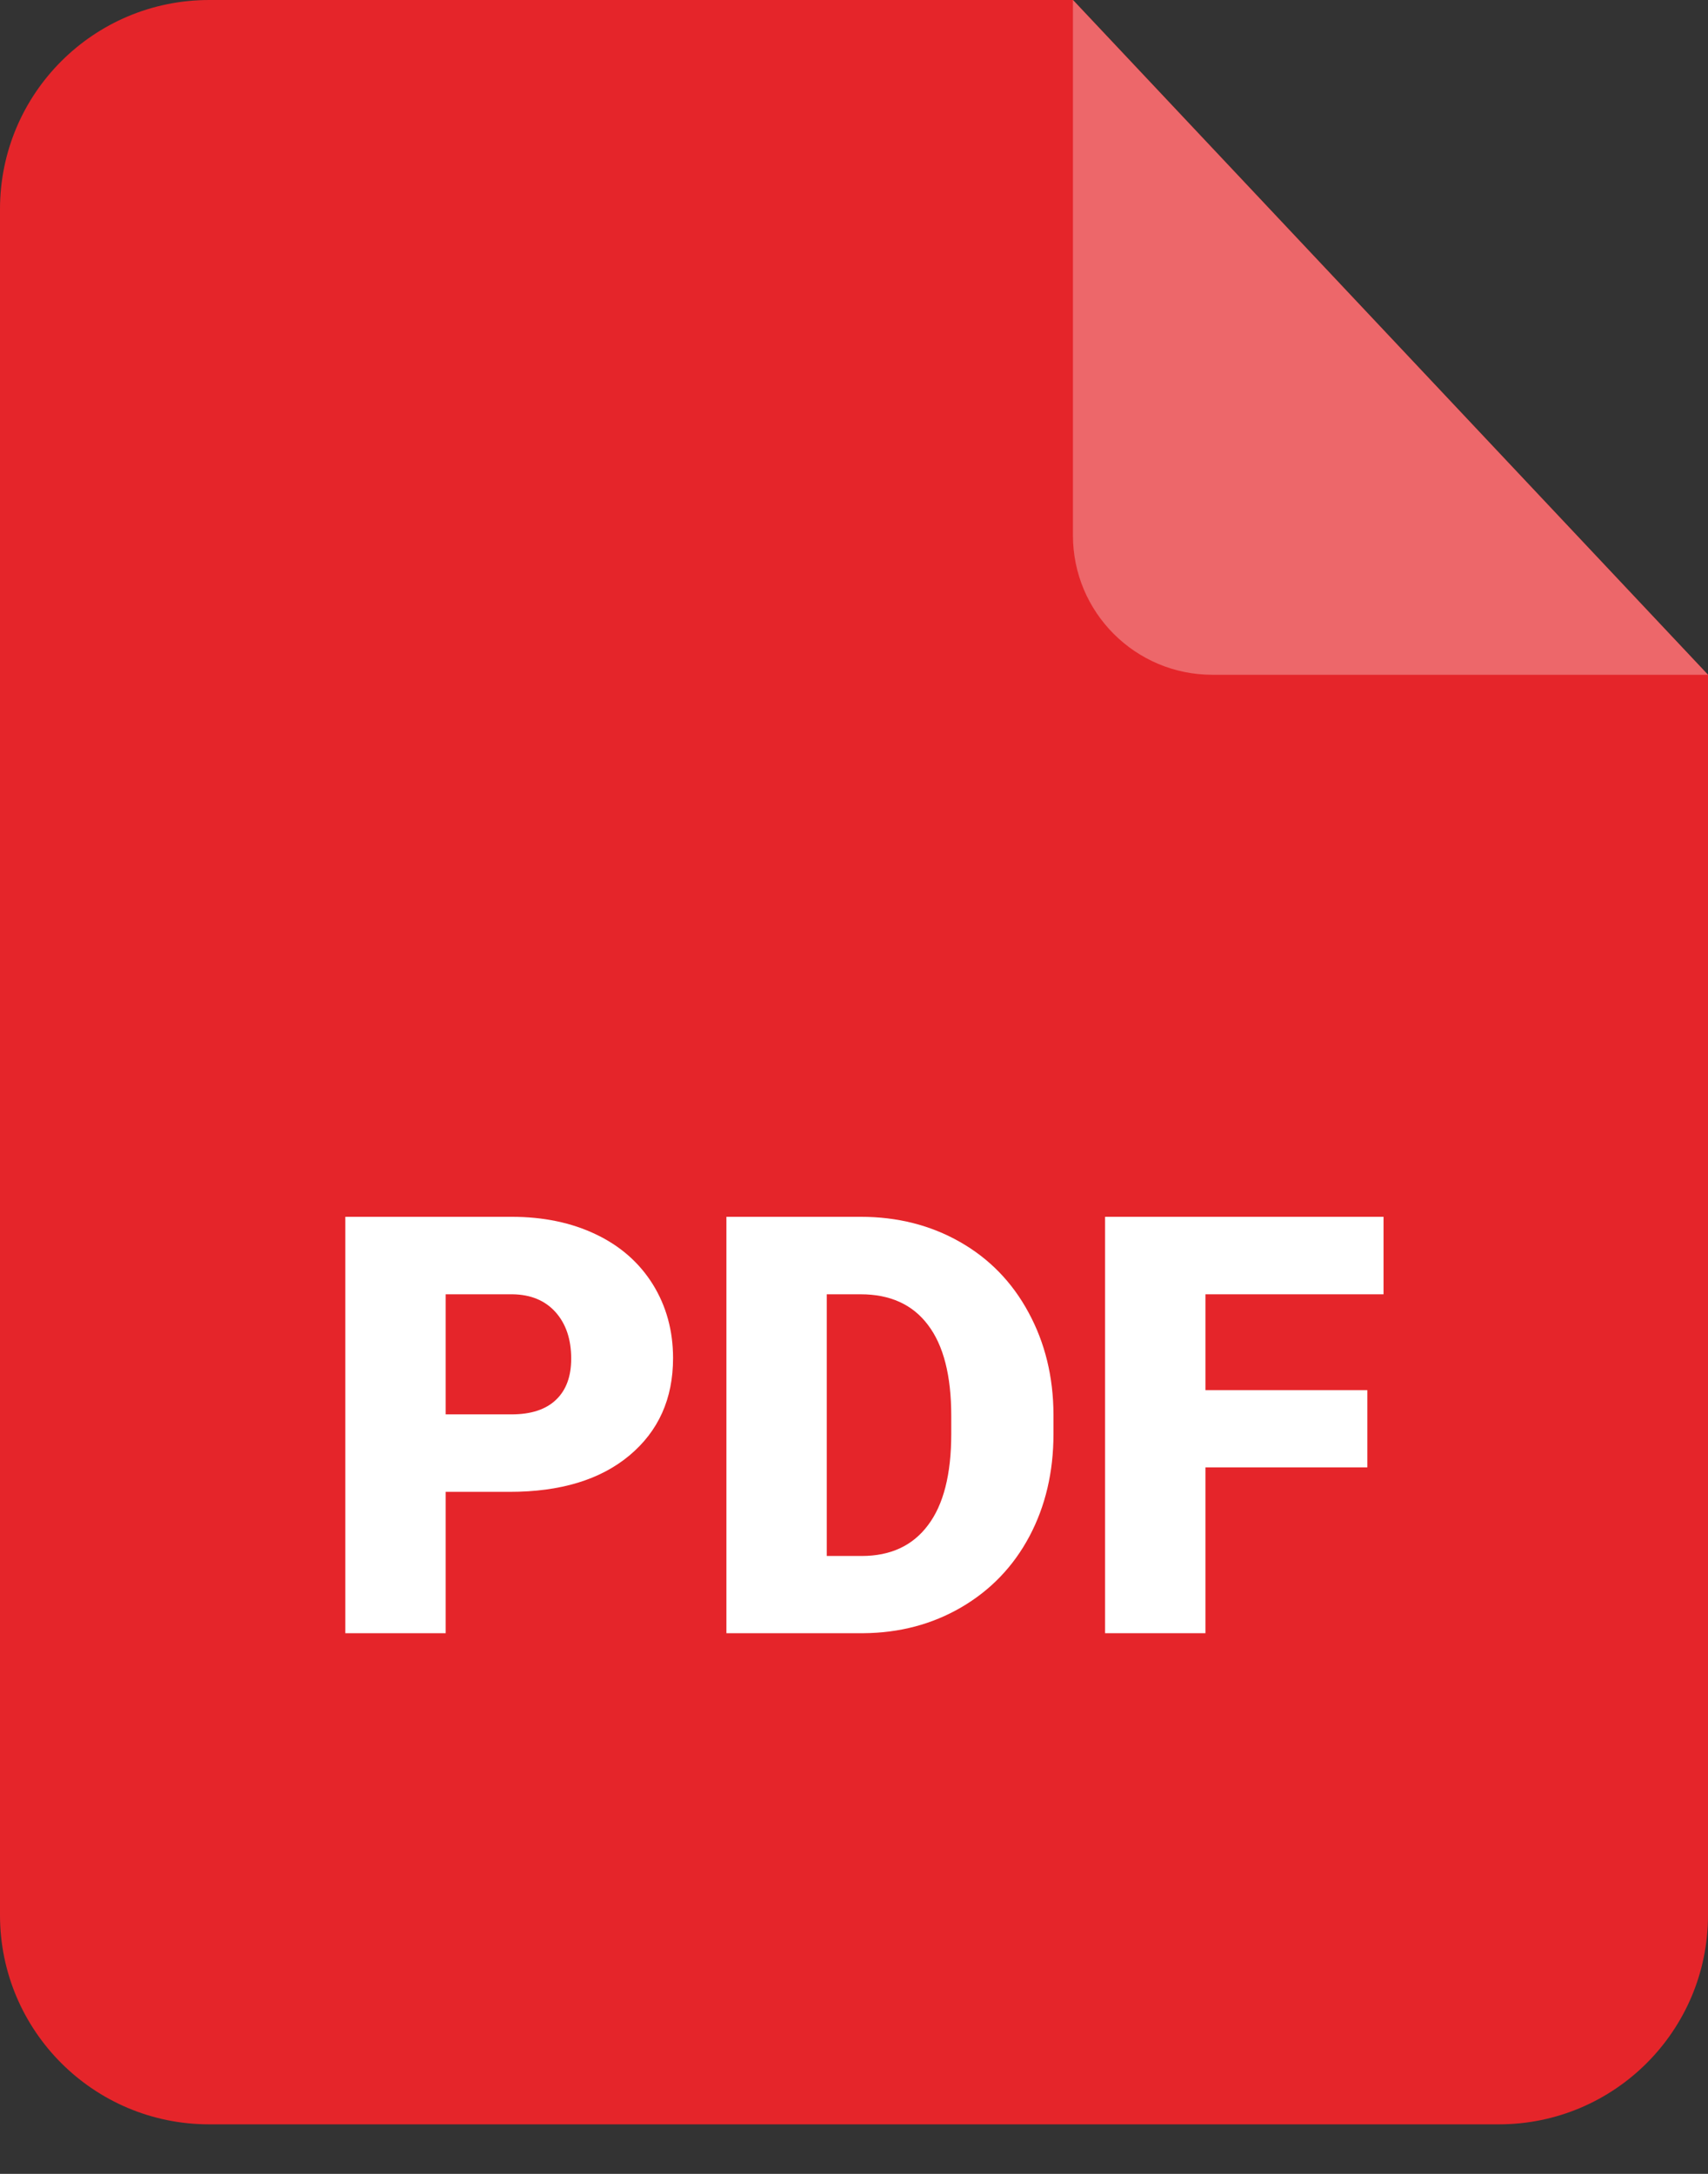 <svg width="33" height="42" viewBox="0 0 33 42" fill="none" xmlns="http://www.w3.org/2000/svg">
    <rect x="0" y="0" width="33" height="42" fill="#333333" stroke="none"/>
    <path d="M33 13.037V37.002C33 39.234 31.191 41.043 28.959 41.043H4.041C1.809 41.043 3.03102e-09 39.234 3.03102e-09 37.002V4.041C-8.55036e-05 1.809 1.809 0 4.041 0H20.731L33 13.037Z" fill="#E5252A"/>
    <path d="M33 13.037H23.424C21.936 13.037 20.73 11.831 20.73 10.343V0L33 13.037Z" fill="#ED676A"/>
    <path d="M8.611 28.823V31.554H6.672V23.509H9.882C10.497 23.509 11.042 23.622 11.515 23.849C11.989 24.075 12.354 24.398 12.615 24.817C12.873 25.235 13.004 25.709 13.004 26.24C13.004 27.024 12.723 27.65 12.16 28.121C11.599 28.589 10.829 28.823 9.847 28.823H8.611ZM8.611 27.326H9.882C10.258 27.326 10.544 27.234 10.742 27.045C10.939 26.858 11.036 26.592 11.036 26.25C11.036 25.874 10.934 25.574 10.731 25.348C10.529 25.124 10.252 25.011 9.903 25.006H8.611V27.326Z" fill="white"/>
    <path d="M14.035 31.554V23.509H16.627C17.337 23.509 17.976 23.67 18.544 23.993C19.11 24.314 19.555 24.769 19.873 25.359C20.191 25.945 20.352 26.603 20.354 27.332V27.703C20.354 28.439 20.199 29.099 19.889 29.683C19.578 30.267 19.139 30.723 18.573 31.054C18.008 31.383 17.376 31.549 16.682 31.554H14.035V31.554ZM15.974 25.006V30.062H16.648C17.205 30.062 17.632 29.865 17.929 29.468C18.229 29.073 18.379 28.484 18.379 27.703V27.355C18.379 26.576 18.229 25.992 17.929 25.598C17.632 25.203 17.198 25.006 16.627 25.006H15.974Z" fill="white"/>
    <path d="M26.418 28.35H23.29V31.554H21.351V23.509H26.731V25.006H23.29V26.858H26.418V28.35Z" fill="white"/>
</svg>